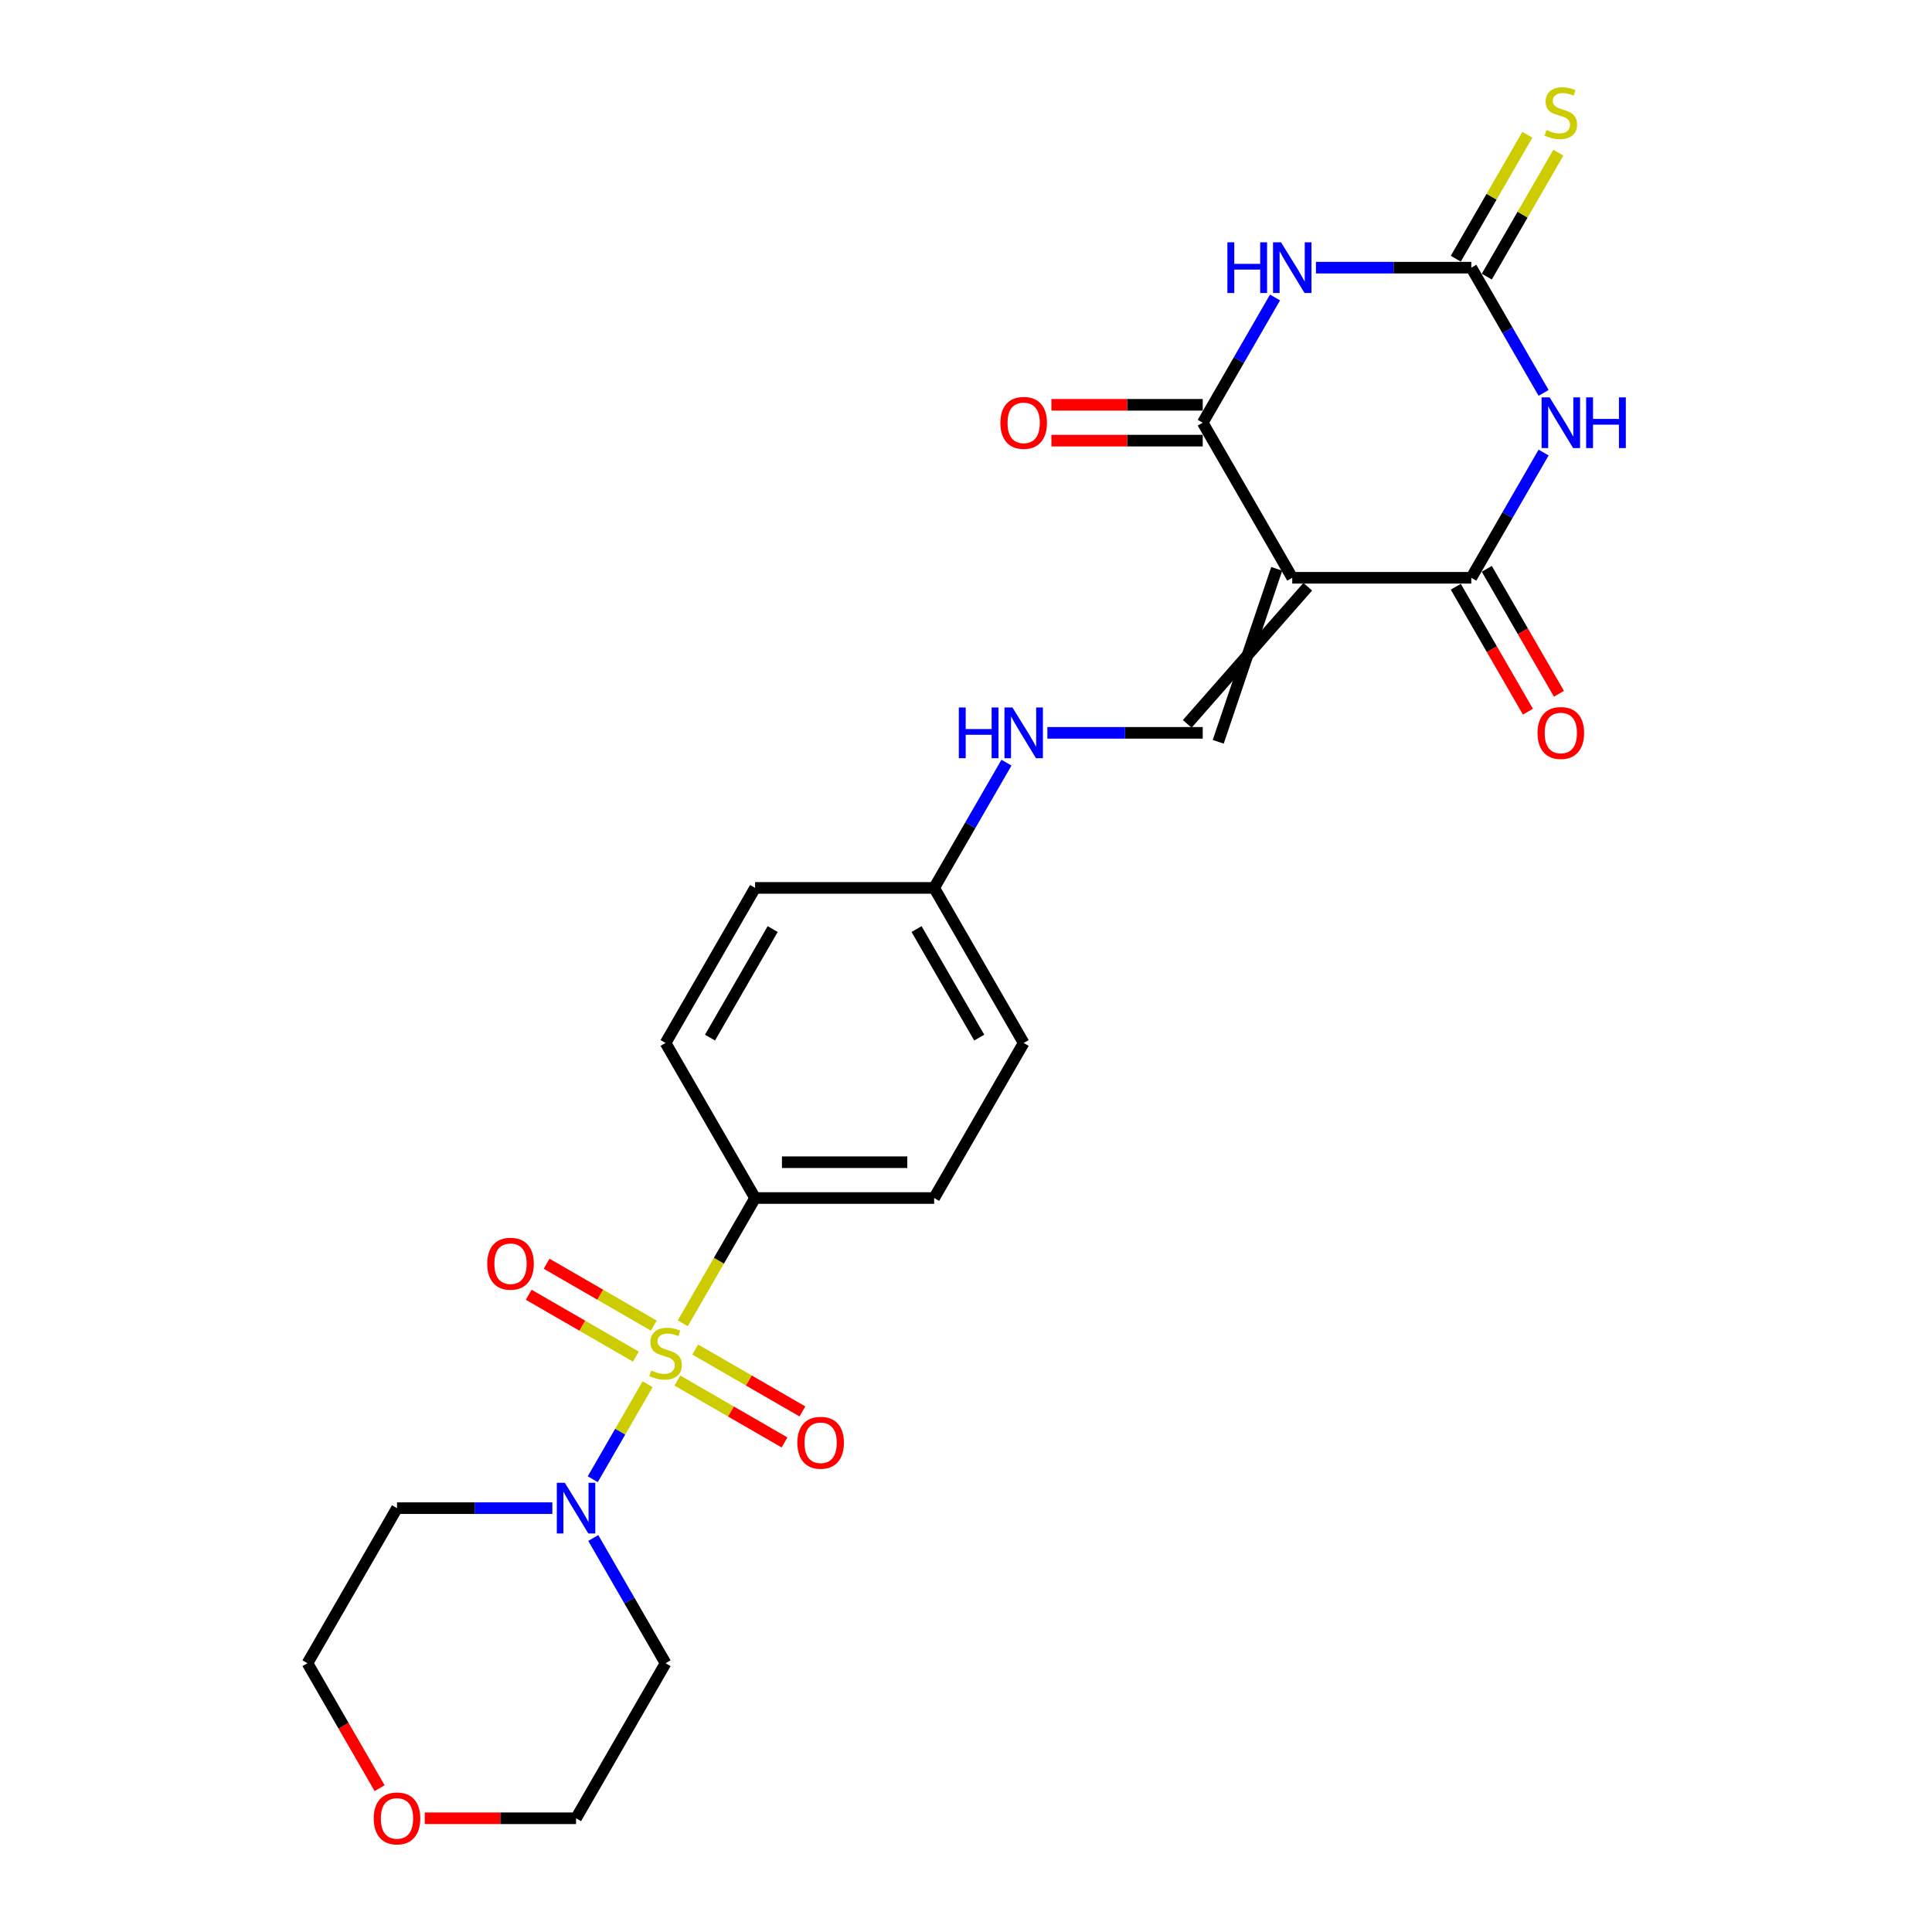 <?xml version='1.0' encoding='iso-8859-1'?>
<svg version='1.1' baseProfile='full'
              xmlns='http://www.w3.org/2000/svg'
                      xmlns:rdkit='http://www.rdkit.org/xml'
                      xmlns:xlink='http://www.w3.org/1999/xlink'
                  xml:space='preserve'
width='1000px' height='1000px' viewBox='0 0 1000 1000'>
<!-- END OF HEADER -->
<rect style='opacity:1.0;fill:#FFFFFF;stroke:none' width='1000' height='1000' x='0' y='0'> </rect>
<path class='bond-6' d='M 335.2,716.466 L 321.003,741.055' style='fill:none;fill-rule:evenodd;stroke:#CCCC00;stroke-width:6px;stroke-linecap:butt;stroke-linejoin:miter;stroke-opacity:1' />
<path class='bond-6' d='M 321.003,741.055 L 306.807,765.644' style='fill:none;fill-rule:evenodd;stroke:#0000FF;stroke-width:6px;stroke-linecap:butt;stroke-linejoin:miter;stroke-opacity:1' />
<path class='bond-8' d='M 353.392,684.956 L 372.115,652.528' style='fill:none;fill-rule:evenodd;stroke:#CCCC00;stroke-width:6px;stroke-linecap:butt;stroke-linejoin:miter;stroke-opacity:1' />
<path class='bond-8' d='M 372.115,652.528 L 390.837,620.099' style='fill:none;fill-rule:evenodd;stroke:#000000;stroke-width:6px;stroke-linecap:butt;stroke-linejoin:miter;stroke-opacity:1' />
<path class='bond-9' d='M 338.401,686.137 L 310.665,670.123' style='fill:none;fill-rule:evenodd;stroke:#CCCC00;stroke-width:6px;stroke-linecap:butt;stroke-linejoin:miter;stroke-opacity:1' />
<path class='bond-9' d='M 310.665,670.123 L 282.928,654.109' style='fill:none;fill-rule:evenodd;stroke:#FF0000;stroke-width:6px;stroke-linecap:butt;stroke-linejoin:miter;stroke-opacity:1' />
<path class='bond-9' d='M 329.134,702.189 L 301.397,686.175' style='fill:none;fill-rule:evenodd;stroke:#CCCC00;stroke-width:6px;stroke-linecap:butt;stroke-linejoin:miter;stroke-opacity:1' />
<path class='bond-9' d='M 301.397,686.175 L 273.661,670.161' style='fill:none;fill-rule:evenodd;stroke:#FF0000;stroke-width:6px;stroke-linecap:butt;stroke-linejoin:miter;stroke-opacity:1' />
<path class='bond-10' d='M 350.597,714.581 L 378.334,730.594' style='fill:none;fill-rule:evenodd;stroke:#CCCC00;stroke-width:6px;stroke-linecap:butt;stroke-linejoin:miter;stroke-opacity:1' />
<path class='bond-10' d='M 378.334,730.594 L 406.07,746.608' style='fill:none;fill-rule:evenodd;stroke:#FF0000;stroke-width:6px;stroke-linecap:butt;stroke-linejoin:miter;stroke-opacity:1' />
<path class='bond-10' d='M 359.865,698.529 L 387.601,714.543' style='fill:none;fill-rule:evenodd;stroke:#CCCC00;stroke-width:6px;stroke-linecap:butt;stroke-linejoin:miter;stroke-opacity:1' />
<path class='bond-10' d='M 387.601,714.543 L 415.338,730.556' style='fill:none;fill-rule:evenodd;stroke:#FF0000;stroke-width:6px;stroke-linecap:butt;stroke-linejoin:miter;stroke-opacity:1' />
<path class='bond-0' d='M 660.839,294.426 L 630.553,383.953' style='fill:none;fill-rule:evenodd;stroke:#000000;stroke-width:6px;stroke-linecap:butt;stroke-linejoin:miter;stroke-opacity:1' />
<path class='bond-0' d='M 676.891,303.694 L 614.501,374.686' style='fill:none;fill-rule:evenodd;stroke:#000000;stroke-width:6px;stroke-linecap:butt;stroke-linejoin:miter;stroke-opacity:1' />
<path class='bond-3' d='M 668.865,299.06 L 622.527,218.8' style='fill:none;fill-rule:evenodd;stroke:#000000;stroke-width:6px;stroke-linecap:butt;stroke-linejoin:miter;stroke-opacity:1' />
<path class='bond-4' d='M 668.865,299.06 L 761.541,299.06' style='fill:none;fill-rule:evenodd;stroke:#000000;stroke-width:6px;stroke-linecap:butt;stroke-linejoin:miter;stroke-opacity:1' />
<path class='bond-1' d='M 798.965,234.24 L 780.253,266.65' style='fill:none;fill-rule:evenodd;stroke:#0000FF;stroke-width:6px;stroke-linecap:butt;stroke-linejoin:miter;stroke-opacity:1' />
<path class='bond-1' d='M 780.253,266.65 L 761.541,299.06' style='fill:none;fill-rule:evenodd;stroke:#000000;stroke-width:6px;stroke-linecap:butt;stroke-linejoin:miter;stroke-opacity:1' />
<path class='bond-5' d='M 798.965,203.36 L 780.253,170.95' style='fill:none;fill-rule:evenodd;stroke:#0000FF;stroke-width:6px;stroke-linecap:butt;stroke-linejoin:miter;stroke-opacity:1' />
<path class='bond-5' d='M 780.253,170.95 L 761.541,138.54' style='fill:none;fill-rule:evenodd;stroke:#000000;stroke-width:6px;stroke-linecap:butt;stroke-linejoin:miter;stroke-opacity:1' />
<path class='bond-2' d='M 659.951,153.98 L 641.239,186.39' style='fill:none;fill-rule:evenodd;stroke:#0000FF;stroke-width:6px;stroke-linecap:butt;stroke-linejoin:miter;stroke-opacity:1' />
<path class='bond-2' d='M 641.239,186.39 L 622.527,218.8' style='fill:none;fill-rule:evenodd;stroke:#000000;stroke-width:6px;stroke-linecap:butt;stroke-linejoin:miter;stroke-opacity:1' />
<path class='bond-27' d='M 681.136,138.54 L 721.339,138.54' style='fill:none;fill-rule:evenodd;stroke:#0000FF;stroke-width:6px;stroke-linecap:butt;stroke-linejoin:miter;stroke-opacity:1' />
<path class='bond-27' d='M 721.339,138.54 L 761.541,138.54' style='fill:none;fill-rule:evenodd;stroke:#000000;stroke-width:6px;stroke-linecap:butt;stroke-linejoin:miter;stroke-opacity:1' />
<path class='bond-14' d='M 622.527,209.532 L 583.372,209.532' style='fill:none;fill-rule:evenodd;stroke:#000000;stroke-width:6px;stroke-linecap:butt;stroke-linejoin:miter;stroke-opacity:1' />
<path class='bond-14' d='M 583.372,209.532 L 544.216,209.532' style='fill:none;fill-rule:evenodd;stroke:#FF0000;stroke-width:6px;stroke-linecap:butt;stroke-linejoin:miter;stroke-opacity:1' />
<path class='bond-14' d='M 622.527,228.068 L 583.372,228.068' style='fill:none;fill-rule:evenodd;stroke:#000000;stroke-width:6px;stroke-linecap:butt;stroke-linejoin:miter;stroke-opacity:1' />
<path class='bond-14' d='M 583.372,228.068 L 544.216,228.068' style='fill:none;fill-rule:evenodd;stroke:#FF0000;stroke-width:6px;stroke-linecap:butt;stroke-linejoin:miter;stroke-opacity:1' />
<path class='bond-13' d='M 753.515,303.694 L 772.185,336.03' style='fill:none;fill-rule:evenodd;stroke:#000000;stroke-width:6px;stroke-linecap:butt;stroke-linejoin:miter;stroke-opacity:1' />
<path class='bond-13' d='M 772.185,336.03 L 790.854,368.365' style='fill:none;fill-rule:evenodd;stroke:#FF0000;stroke-width:6px;stroke-linecap:butt;stroke-linejoin:miter;stroke-opacity:1' />
<path class='bond-13' d='M 769.567,294.426 L 788.236,326.762' style='fill:none;fill-rule:evenodd;stroke:#000000;stroke-width:6px;stroke-linecap:butt;stroke-linejoin:miter;stroke-opacity:1' />
<path class='bond-13' d='M 788.236,326.762 L 806.906,359.098' style='fill:none;fill-rule:evenodd;stroke:#FF0000;stroke-width:6px;stroke-linecap:butt;stroke-linejoin:miter;stroke-opacity:1' />
<path class='bond-11' d='M 769.567,143.174 L 788.087,111.098' style='fill:none;fill-rule:evenodd;stroke:#000000;stroke-width:6px;stroke-linecap:butt;stroke-linejoin:miter;stroke-opacity:1' />
<path class='bond-11' d='M 788.087,111.098 L 806.606,79.021' style='fill:none;fill-rule:evenodd;stroke:#CCCC00;stroke-width:6px;stroke-linecap:butt;stroke-linejoin:miter;stroke-opacity:1' />
<path class='bond-11' d='M 753.515,133.906 L 772.035,101.83' style='fill:none;fill-rule:evenodd;stroke:#000000;stroke-width:6px;stroke-linecap:butt;stroke-linejoin:miter;stroke-opacity:1' />
<path class='bond-11' d='M 772.035,101.83 L 790.554,69.754' style='fill:none;fill-rule:evenodd;stroke:#CCCC00;stroke-width:6px;stroke-linecap:butt;stroke-linejoin:miter;stroke-opacity:1' />
<path class='bond-18' d='M 307.076,796.058 L 325.787,828.468' style='fill:none;fill-rule:evenodd;stroke:#0000FF;stroke-width:6px;stroke-linecap:butt;stroke-linejoin:miter;stroke-opacity:1' />
<path class='bond-18' d='M 325.787,828.468 L 344.499,860.878' style='fill:none;fill-rule:evenodd;stroke:#000000;stroke-width:6px;stroke-linecap:butt;stroke-linejoin:miter;stroke-opacity:1' />
<path class='bond-19' d='M 285.891,780.619 L 245.688,780.619' style='fill:none;fill-rule:evenodd;stroke:#0000FF;stroke-width:6px;stroke-linecap:butt;stroke-linejoin:miter;stroke-opacity:1' />
<path class='bond-19' d='M 245.688,780.619 L 205.485,780.619' style='fill:none;fill-rule:evenodd;stroke:#000000;stroke-width:6px;stroke-linecap:butt;stroke-linejoin:miter;stroke-opacity:1' />
<path class='bond-7' d='M 622.527,379.32 L 582.325,379.32' style='fill:none;fill-rule:evenodd;stroke:#000000;stroke-width:6px;stroke-linecap:butt;stroke-linejoin:miter;stroke-opacity:1' />
<path class='bond-7' d='M 582.325,379.32 L 542.122,379.32' style='fill:none;fill-rule:evenodd;stroke:#0000FF;stroke-width:6px;stroke-linecap:butt;stroke-linejoin:miter;stroke-opacity:1' />
<path class='bond-16' d='M 390.837,620.099 L 483.513,620.099' style='fill:none;fill-rule:evenodd;stroke:#000000;stroke-width:6px;stroke-linecap:butt;stroke-linejoin:miter;stroke-opacity:1' />
<path class='bond-16' d='M 404.739,601.564 L 469.612,601.564' style='fill:none;fill-rule:evenodd;stroke:#000000;stroke-width:6px;stroke-linecap:butt;stroke-linejoin:miter;stroke-opacity:1' />
<path class='bond-17' d='M 390.837,620.099 L 344.499,539.839' style='fill:none;fill-rule:evenodd;stroke:#000000;stroke-width:6px;stroke-linecap:butt;stroke-linejoin:miter;stroke-opacity:1' />
<path class='bond-12' d='M 520.937,394.759 L 502.225,427.169' style='fill:none;fill-rule:evenodd;stroke:#0000FF;stroke-width:6px;stroke-linecap:butt;stroke-linejoin:miter;stroke-opacity:1' />
<path class='bond-12' d='M 502.225,427.169 L 483.513,459.579' style='fill:none;fill-rule:evenodd;stroke:#000000;stroke-width:6px;stroke-linecap:butt;stroke-linejoin:miter;stroke-opacity:1' />
<path class='bond-15' d='M 196.486,925.55 L 177.816,893.214' style='fill:none;fill-rule:evenodd;stroke:#FF0000;stroke-width:6px;stroke-linecap:butt;stroke-linejoin:miter;stroke-opacity:1' />
<path class='bond-15' d='M 177.816,893.214 L 159.147,860.878' style='fill:none;fill-rule:evenodd;stroke:#000000;stroke-width:6px;stroke-linecap:butt;stroke-linejoin:miter;stroke-opacity:1' />
<path class='bond-26' d='M 219.85,941.138 L 259.006,941.138' style='fill:none;fill-rule:evenodd;stroke:#FF0000;stroke-width:6px;stroke-linecap:butt;stroke-linejoin:miter;stroke-opacity:1' />
<path class='bond-26' d='M 259.006,941.138 L 298.161,941.138' style='fill:none;fill-rule:evenodd;stroke:#000000;stroke-width:6px;stroke-linecap:butt;stroke-linejoin:miter;stroke-opacity:1' />
<path class='bond-21' d='M 483.513,620.099 L 529.851,539.839' style='fill:none;fill-rule:evenodd;stroke:#000000;stroke-width:6px;stroke-linecap:butt;stroke-linejoin:miter;stroke-opacity:1' />
<path class='bond-22' d='M 344.499,539.839 L 390.837,459.579' style='fill:none;fill-rule:evenodd;stroke:#000000;stroke-width:6px;stroke-linecap:butt;stroke-linejoin:miter;stroke-opacity:1' />
<path class='bond-22' d='M 367.502,537.068 L 399.939,480.886' style='fill:none;fill-rule:evenodd;stroke:#000000;stroke-width:6px;stroke-linecap:butt;stroke-linejoin:miter;stroke-opacity:1' />
<path class='bond-23' d='M 344.499,860.878 L 298.161,941.138' style='fill:none;fill-rule:evenodd;stroke:#000000;stroke-width:6px;stroke-linecap:butt;stroke-linejoin:miter;stroke-opacity:1' />
<path class='bond-24' d='M 205.485,780.619 L 159.147,860.878' style='fill:none;fill-rule:evenodd;stroke:#000000;stroke-width:6px;stroke-linecap:butt;stroke-linejoin:miter;stroke-opacity:1' />
<path class='bond-20' d='M 483.513,459.579 L 390.837,459.579' style='fill:none;fill-rule:evenodd;stroke:#000000;stroke-width:6px;stroke-linecap:butt;stroke-linejoin:miter;stroke-opacity:1' />
<path class='bond-25' d='M 483.513,459.579 L 529.851,539.839' style='fill:none;fill-rule:evenodd;stroke:#000000;stroke-width:6px;stroke-linecap:butt;stroke-linejoin:miter;stroke-opacity:1' />
<path class='bond-25' d='M 474.412,480.886 L 506.849,537.068' style='fill:none;fill-rule:evenodd;stroke:#000000;stroke-width:6px;stroke-linecap:butt;stroke-linejoin:miter;stroke-opacity:1' />
<path  class='atom-0' d='M 337.085 709.367
Q 337.382 709.478, 338.605 709.997
Q 339.828 710.516, 341.163 710.85
Q 342.535 711.146, 343.869 711.146
Q 346.353 711.146, 347.799 709.96
Q 349.244 708.737, 349.244 706.624
Q 349.244 705.178, 348.503 704.288
Q 347.799 703.399, 346.686 702.917
Q 345.574 702.435, 343.721 701.879
Q 341.385 701.174, 339.977 700.507
Q 338.605 699.84, 337.604 698.431
Q 336.64 697.022, 336.64 694.65
Q 336.64 691.351, 338.865 689.312
Q 341.126 687.273, 345.574 687.273
Q 348.614 687.273, 352.062 688.719
L 351.209 691.573
Q 348.058 690.276, 345.686 690.276
Q 343.128 690.276, 341.719 691.351
Q 340.31 692.389, 340.347 694.205
Q 340.347 695.614, 341.052 696.466
Q 341.793 697.319, 342.831 697.801
Q 343.906 698.283, 345.686 698.839
Q 348.058 699.58, 349.467 700.322
Q 350.875 701.063, 351.876 702.583
Q 352.914 704.066, 352.914 706.624
Q 352.914 710.257, 350.468 712.221
Q 348.058 714.149, 344.017 714.149
Q 341.682 714.149, 339.903 713.63
Q 338.16 713.148, 336.084 712.295
L 337.085 709.367
' fill='#CCCC00'/>
<path  class='atom-2' d='M 802.078 205.677
L 810.678 219.579
Q 811.531 220.95, 812.902 223.434
Q 814.274 225.918, 814.348 226.066
L 814.348 205.677
L 817.833 205.677
L 817.833 231.923
L 814.237 231.923
L 805.006 216.724
Q 803.931 214.945, 802.782 212.906
Q 801.67 210.867, 801.336 210.237
L 801.336 231.923
L 797.926 231.923
L 797.926 205.677
L 802.078 205.677
' fill='#0000FF'/>
<path  class='atom-2' d='M 820.984 205.677
L 824.543 205.677
L 824.543 216.835
L 837.962 216.835
L 837.962 205.677
L 841.521 205.677
L 841.521 231.923
L 837.962 231.923
L 837.962 219.801
L 824.543 219.801
L 824.543 231.923
L 820.984 231.923
L 820.984 205.677
' fill='#0000FF'/>
<path  class='atom-3' d='M 635.298 125.417
L 638.857 125.417
L 638.857 136.576
L 652.276 136.576
L 652.276 125.417
L 655.835 125.417
L 655.835 151.663
L 652.276 151.663
L 652.276 139.541
L 638.857 139.541
L 638.857 151.663
L 635.298 151.663
L 635.298 125.417
' fill='#0000FF'/>
<path  class='atom-3' d='M 663.064 125.417
L 671.664 139.319
Q 672.517 140.69, 673.888 143.174
Q 675.26 145.658, 675.334 145.806
L 675.334 125.417
L 678.819 125.417
L 678.819 151.663
L 675.223 151.663
L 665.992 136.464
Q 664.917 134.685, 663.768 132.646
Q 662.656 130.607, 662.322 129.977
L 662.322 151.663
L 658.912 151.663
L 658.912 125.417
L 663.064 125.417
' fill='#0000FF'/>
<path  class='atom-7' d='M 292.36 767.496
L 300.96 781.397
Q 301.813 782.769, 303.184 785.252
Q 304.556 787.736, 304.63 787.884
L 304.63 767.496
L 308.115 767.496
L 308.115 793.741
L 304.519 793.741
L 295.288 778.543
Q 294.213 776.763, 293.064 774.724
Q 291.952 772.686, 291.618 772.055
L 291.618 793.741
L 288.208 793.741
L 288.208 767.496
L 292.36 767.496
' fill='#0000FF'/>
<path  class='atom-10' d='M 252.192 654.095
Q 252.192 647.793, 255.306 644.271
Q 258.42 640.75, 264.24 640.75
Q 270.06 640.75, 273.174 644.271
Q 276.287 647.793, 276.287 654.095
Q 276.287 660.471, 273.136 664.104
Q 269.985 667.7, 264.24 667.7
Q 258.457 667.7, 255.306 664.104
Q 252.192 660.508, 252.192 654.095
M 264.24 664.734
Q 268.243 664.734, 270.393 662.065
Q 272.58 659.359, 272.58 654.095
Q 272.58 648.942, 270.393 646.347
Q 268.243 643.715, 264.24 643.715
Q 260.236 643.715, 258.049 646.31
Q 255.899 648.905, 255.899 654.095
Q 255.899 659.396, 258.049 662.065
Q 260.236 664.734, 264.24 664.734
' fill='#FF0000'/>
<path  class='atom-11' d='M 412.711 746.771
Q 412.711 740.469, 415.825 736.947
Q 418.939 733.426, 424.759 733.426
Q 430.579 733.426, 433.693 736.947
Q 436.807 740.469, 436.807 746.771
Q 436.807 753.147, 433.656 756.78
Q 430.505 760.376, 424.759 760.376
Q 418.976 760.376, 415.825 756.78
Q 412.711 753.184, 412.711 746.771
M 424.759 757.41
Q 428.763 757.41, 430.913 754.741
Q 433.1 752.035, 433.1 746.771
Q 433.1 741.618, 430.913 739.023
Q 428.763 736.391, 424.759 736.391
Q 420.756 736.391, 418.568 738.986
Q 416.418 741.581, 416.418 746.771
Q 416.418 752.072, 418.568 754.741
Q 420.756 757.41, 424.759 757.41
' fill='#FF0000'/>
<path  class='atom-12' d='M 800.465 67.289
Q 800.762 67.4, 801.985 67.919
Q 803.209 68.438, 804.543 68.771
Q 805.915 69.068, 807.249 69.068
Q 809.733 69.068, 811.179 67.882
Q 812.624 66.658, 812.624 64.545
Q 812.624 63.1, 811.883 62.21
Q 811.179 61.32, 810.067 60.838
Q 808.954 60.356, 807.101 59.8
Q 804.766 59.096, 803.357 58.429
Q 801.985 57.761, 800.984 56.353
Q 800.02 54.944, 800.02 52.572
Q 800.02 49.272, 802.245 47.233
Q 804.506 45.195, 808.954 45.195
Q 811.994 45.195, 815.442 46.64
L 814.589 49.495
Q 811.438 48.197, 809.066 48.197
Q 806.508 48.197, 805.099 49.272
Q 803.69 50.31, 803.728 52.127
Q 803.728 53.535, 804.432 54.388
Q 805.173 55.241, 806.211 55.723
Q 807.286 56.205, 809.066 56.761
Q 811.438 57.502, 812.847 58.243
Q 814.256 58.985, 815.256 60.505
Q 816.294 61.988, 816.294 64.545
Q 816.294 68.178, 813.848 70.143
Q 811.438 72.071, 807.398 72.071
Q 805.062 72.071, 803.283 71.552
Q 801.54 71.07, 799.464 70.217
L 800.465 67.289
' fill='#CCCC00'/>
<path  class='atom-13' d='M 496.284 366.197
L 499.843 366.197
L 499.843 377.355
L 513.262 377.355
L 513.262 366.197
L 516.821 366.197
L 516.821 392.443
L 513.262 392.443
L 513.262 380.321
L 499.843 380.321
L 499.843 392.443
L 496.284 392.443
L 496.284 366.197
' fill='#0000FF'/>
<path  class='atom-13' d='M 524.05 366.197
L 532.65 380.098
Q 533.503 381.47, 534.874 383.953
Q 536.246 386.437, 536.32 386.585
L 536.32 366.197
L 539.805 366.197
L 539.805 392.443
L 536.209 392.443
L 526.978 377.244
Q 525.903 375.464, 524.754 373.425
Q 523.642 371.387, 523.308 370.756
L 523.308 392.443
L 519.898 392.443
L 519.898 366.197
L 524.05 366.197
' fill='#0000FF'/>
<path  class='atom-14' d='M 795.832 379.394
Q 795.832 373.092, 798.945 369.57
Q 802.059 366.048, 807.879 366.048
Q 813.699 366.048, 816.813 369.57
Q 819.927 373.092, 819.927 379.394
Q 819.927 385.77, 816.776 389.403
Q 813.625 392.999, 807.879 392.999
Q 802.096 392.999, 798.945 389.403
Q 795.832 385.807, 795.832 379.394
M 807.879 390.033
Q 811.883 390.033, 814.033 387.364
Q 816.22 384.658, 816.22 379.394
Q 816.22 374.241, 814.033 371.646
Q 811.883 369.014, 807.879 369.014
Q 803.876 369.014, 801.689 371.609
Q 799.539 374.204, 799.539 379.394
Q 799.539 384.695, 801.689 387.364
Q 803.876 390.033, 807.879 390.033
' fill='#FF0000'/>
<path  class='atom-15' d='M 517.803 218.874
Q 517.803 212.572, 520.917 209.051
Q 524.031 205.529, 529.851 205.529
Q 535.671 205.529, 538.785 209.051
Q 541.899 212.572, 541.899 218.874
Q 541.899 225.25, 538.748 228.883
Q 535.597 232.479, 529.851 232.479
Q 524.068 232.479, 520.917 228.883
Q 517.803 225.287, 517.803 218.874
M 529.851 229.513
Q 533.855 229.513, 536.005 226.844
Q 538.192 224.138, 538.192 218.874
Q 538.192 213.721, 536.005 211.127
Q 533.855 208.495, 529.851 208.495
Q 525.848 208.495, 523.661 211.089
Q 521.511 213.684, 521.511 218.874
Q 521.511 224.175, 523.661 226.844
Q 525.848 229.513, 529.851 229.513
' fill='#FF0000'/>
<path  class='atom-16' d='M 193.437 941.212
Q 193.437 934.91, 196.551 931.389
Q 199.665 927.867, 205.485 927.867
Q 211.305 927.867, 214.419 931.389
Q 217.533 934.91, 217.533 941.212
Q 217.533 947.588, 214.382 951.221
Q 211.231 954.817, 205.485 954.817
Q 199.702 954.817, 196.551 951.221
Q 193.437 947.625, 193.437 941.212
M 205.485 951.851
Q 209.489 951.851, 211.639 949.182
Q 213.826 946.476, 213.826 941.212
Q 213.826 936.059, 211.639 933.465
Q 209.489 930.833, 205.485 930.833
Q 201.482 930.833, 199.295 933.427
Q 197.144 936.022, 197.144 941.212
Q 197.144 946.513, 199.295 949.182
Q 201.482 951.851, 205.485 951.851
' fill='#FF0000'/>
</svg>
